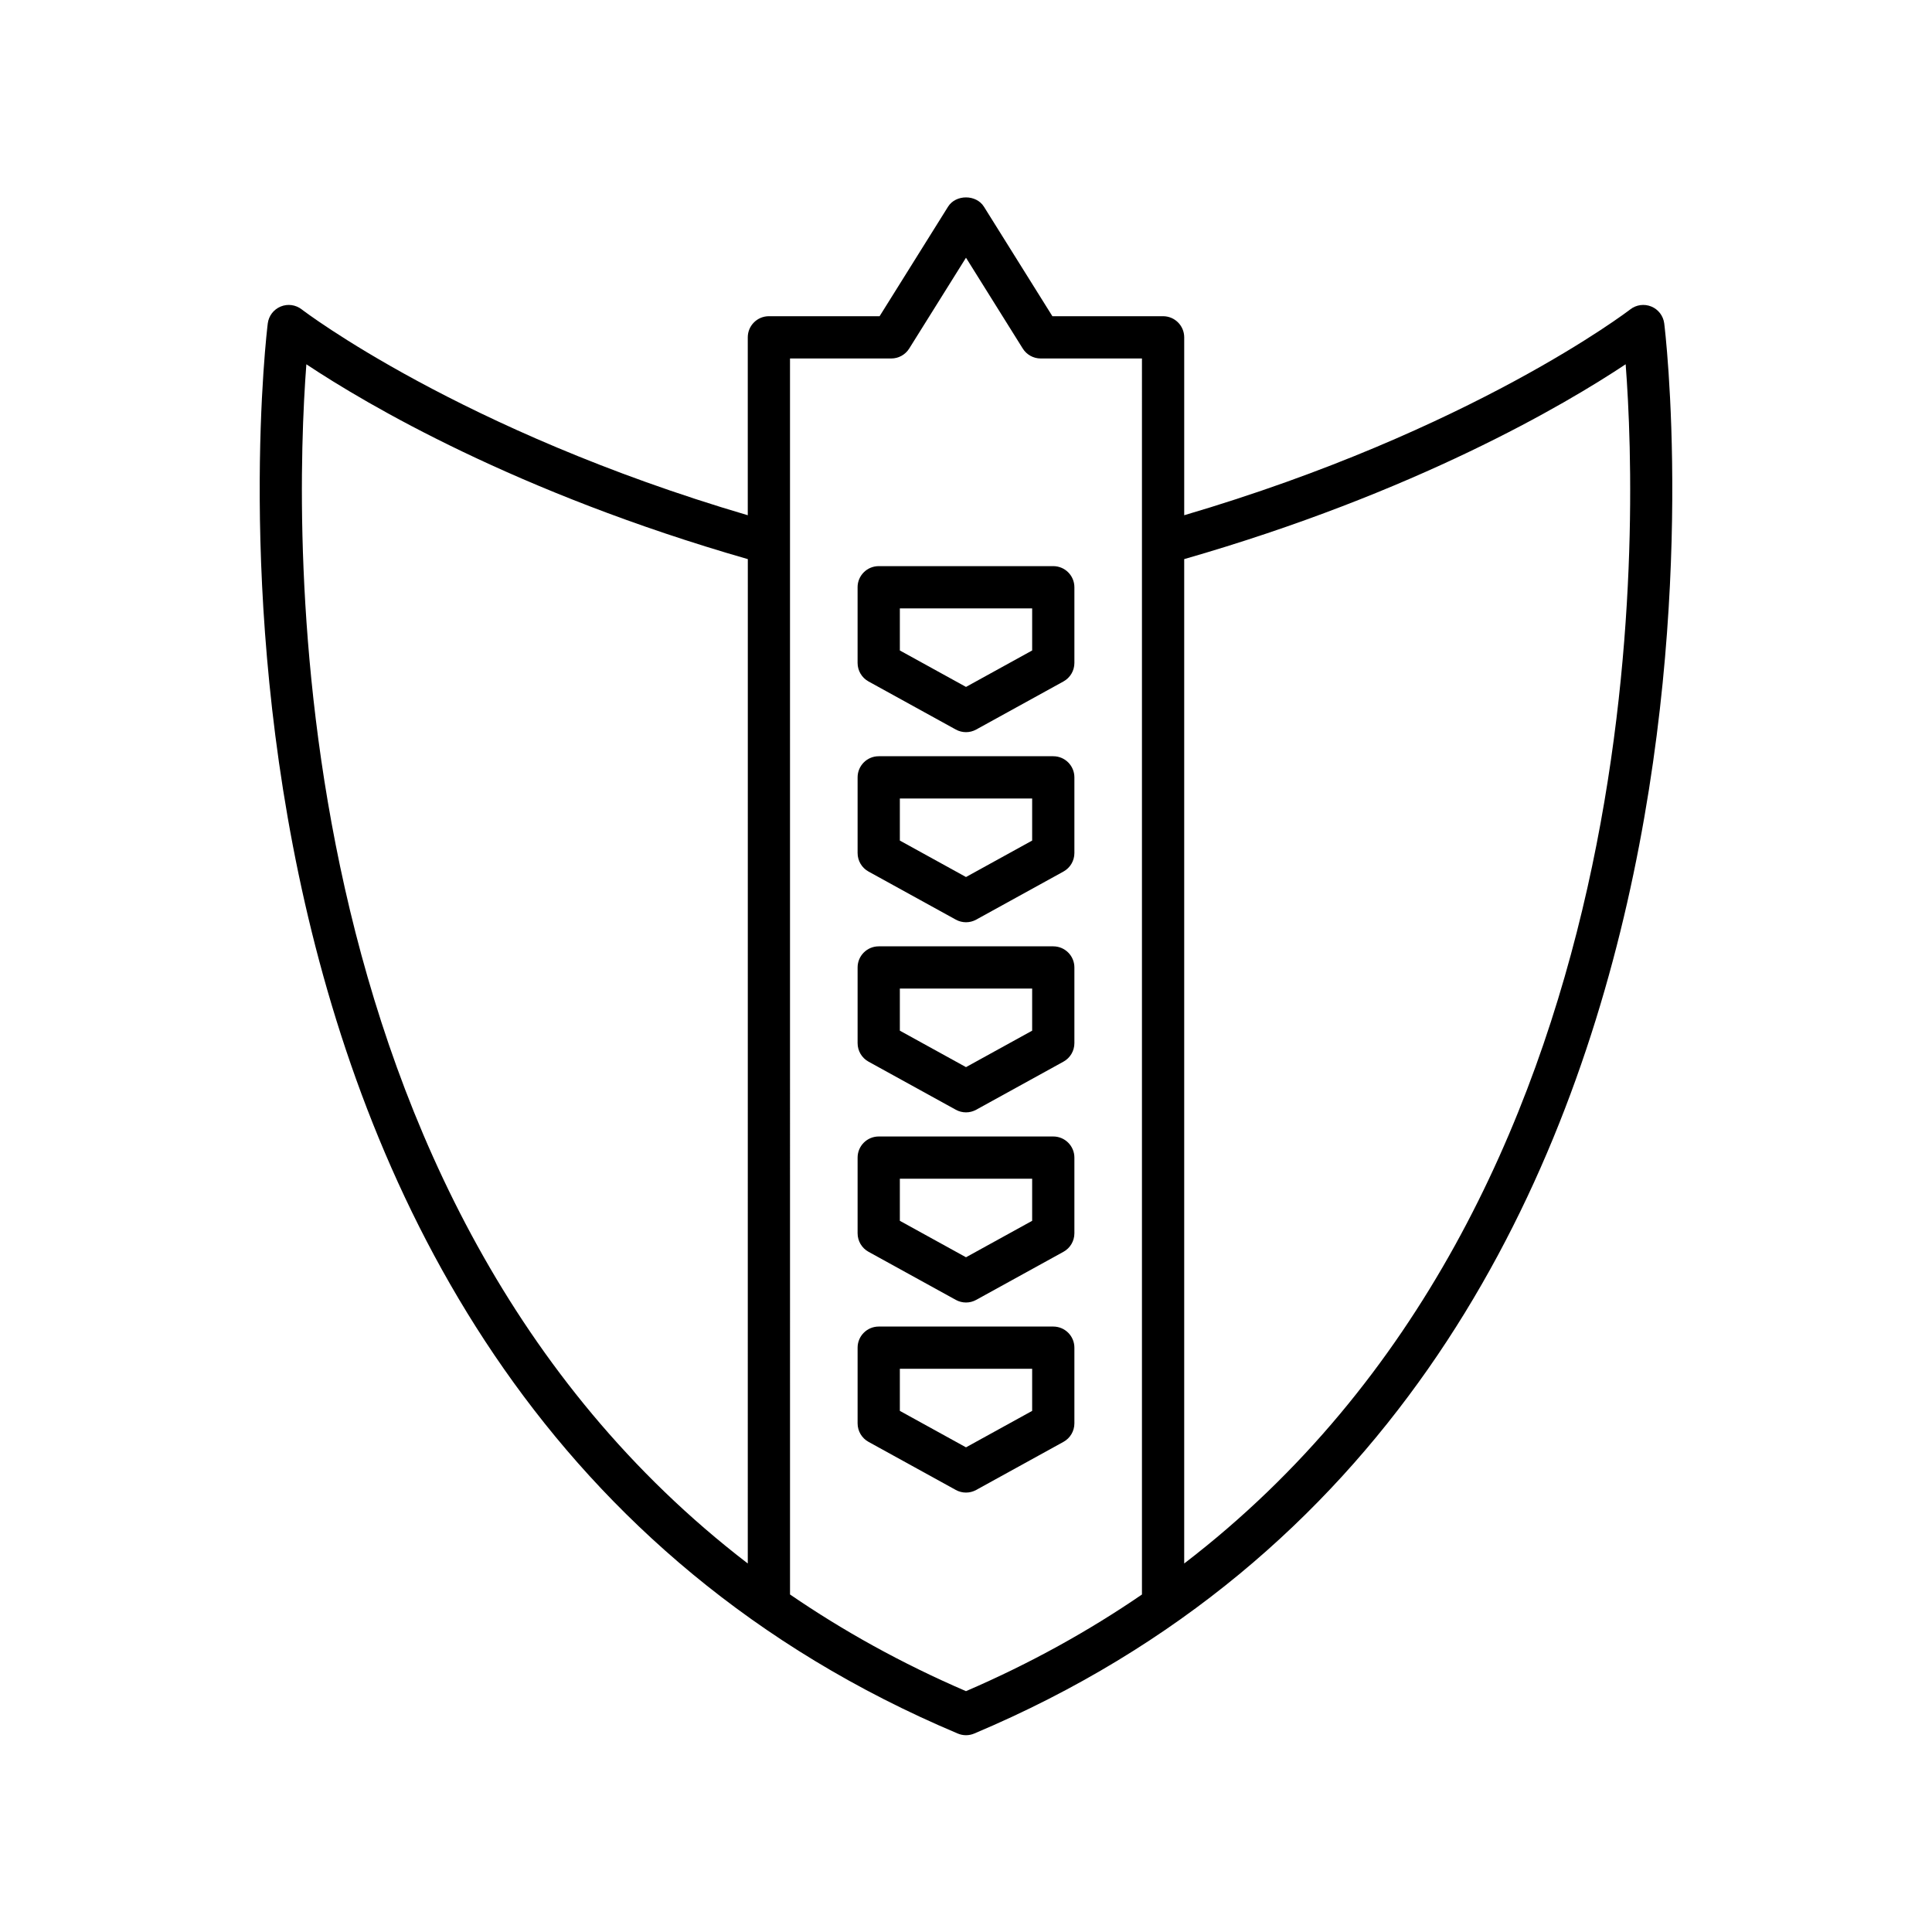 <?xml version="1.0" encoding="UTF-8"?>
<!-- Uploaded to: SVG Find, www.svgfind.com, Generator: SVG Find Mixer Tools -->
<svg fill="#000000" width="800px" height="800px" version="1.1" viewBox="144 144 512 512" xmlns="http://www.w3.org/2000/svg">
 <g>
  <path d="m581.61 225.23c-1.859-0.762-3.981-0.473-5.562 0.754-0.422 0.328-41.891 32.094-118.22 54.559v-47.145c0-3.09-2.508-5.598-5.598-5.598h-29.336l-18.148-29.035c-2.051-3.269-7.445-3.269-9.496 0l-18.148 29.035h-29.336c-3.09 0-5.598 2.508-5.598 5.598v47.145c-76.152-22.418-117.8-54.23-118.22-54.559-1.59-1.227-3.707-1.516-5.559-0.75-1.855 0.762-3.16 2.457-3.422 4.445-0.367 2.809-34.379 282.2 182.86 373.73 0.695 0.293 1.438 0.441 2.176 0.441s1.48-0.148 2.172-0.441c217.24-91.535 183.23-370.93 182.86-373.73-0.262-1.988-1.566-3.688-3.422-4.449zm-239.44 333.11c-125.49-96.281-120.25-274.92-116.98-317.8 16.047 10.668 55.645 34.004 116.99 51.633zm104.46-270.37v278.59c-14.012 9.598-29.492 18.227-46.633 25.613-17.141-7.387-32.625-16.02-46.633-25.621l-0.004-278.58v-48.973h26.84c1.93 0 3.723-0.996 4.746-2.629l15.051-24.074 15.047 24.074c1.023 1.633 2.816 2.629 4.746 2.629h26.84zm11.195 270.38v-266.18c61.348-17.629 100.95-40.969 116.99-51.637 3.293 42.859 8.613 221.5-116.99 317.81z"/>
  <path d="m423.13 344.41h-46.258c-3.09 0-5.598 2.508-5.598 5.598v20.059c0 2.039 1.109 3.918 2.898 4.902l23.129 12.742c0.836 0.461 1.77 0.695 2.699 0.695s1.863-0.23 2.699-0.695l23.129-12.742c1.789-0.984 2.898-2.863 2.898-4.902v-20.059c0-3.094-2.508-5.598-5.598-5.598zm-5.598 22.348-17.531 9.66-17.531-9.66v-11.152h35.062z"/>
  <path d="m371.27 299.63v20.059c0 2.039 1.109 3.918 2.898 4.902l23.129 12.742c0.84 0.465 1.773 0.695 2.703 0.695s1.863-0.23 2.699-0.695l23.129-12.742c1.789-0.984 2.898-2.863 2.898-4.902v-20.059c0-3.09-2.508-5.598-5.598-5.598h-46.258c-3.094 0-5.602 2.508-5.602 5.598zm11.199 5.598h35.062v11.152l-17.531 9.66-17.531-9.66z"/>
  <path d="m423.13 445.18h-46.258c-3.09 0-5.598 2.508-5.598 5.598v20.059c0 2.039 1.109 3.918 2.898 4.902l23.129 12.742c0.836 0.461 1.77 0.695 2.699 0.695s1.863-0.23 2.699-0.695l23.129-12.742c1.789-0.984 2.898-2.863 2.898-4.902v-20.059c0-3.09-2.508-5.598-5.598-5.598zm-5.598 22.348-17.531 9.66-17.531-9.66v-11.152h35.062z"/>
  <path d="m423.13 394.79h-46.258c-3.09 0-5.598 2.508-5.598 5.598v20.059c0 2.039 1.109 3.918 2.898 4.902l23.129 12.742c0.836 0.465 1.77 0.695 2.699 0.695s1.863-0.23 2.699-0.695l23.129-12.742c1.789-0.984 2.898-2.863 2.898-4.902v-20.059c0-3.09-2.508-5.598-5.598-5.598zm-5.598 22.348-17.531 9.66-17.531-9.66v-11.152h35.062z"/>
  <path d="m423.13 495.55h-46.258c-3.09 0-5.598 2.508-5.598 5.598v20.059c0 2.039 1.109 3.918 2.898 4.902l23.129 12.742c0.836 0.465 1.77 0.695 2.699 0.695s1.863-0.23 2.699-0.695l23.129-12.742c1.789-0.984 2.898-2.863 2.898-4.902v-20.059c0-3.09-2.508-5.598-5.598-5.598zm-5.598 22.348-17.531 9.66-17.531-9.66v-11.152h35.062z"/>
 </g>
</svg>